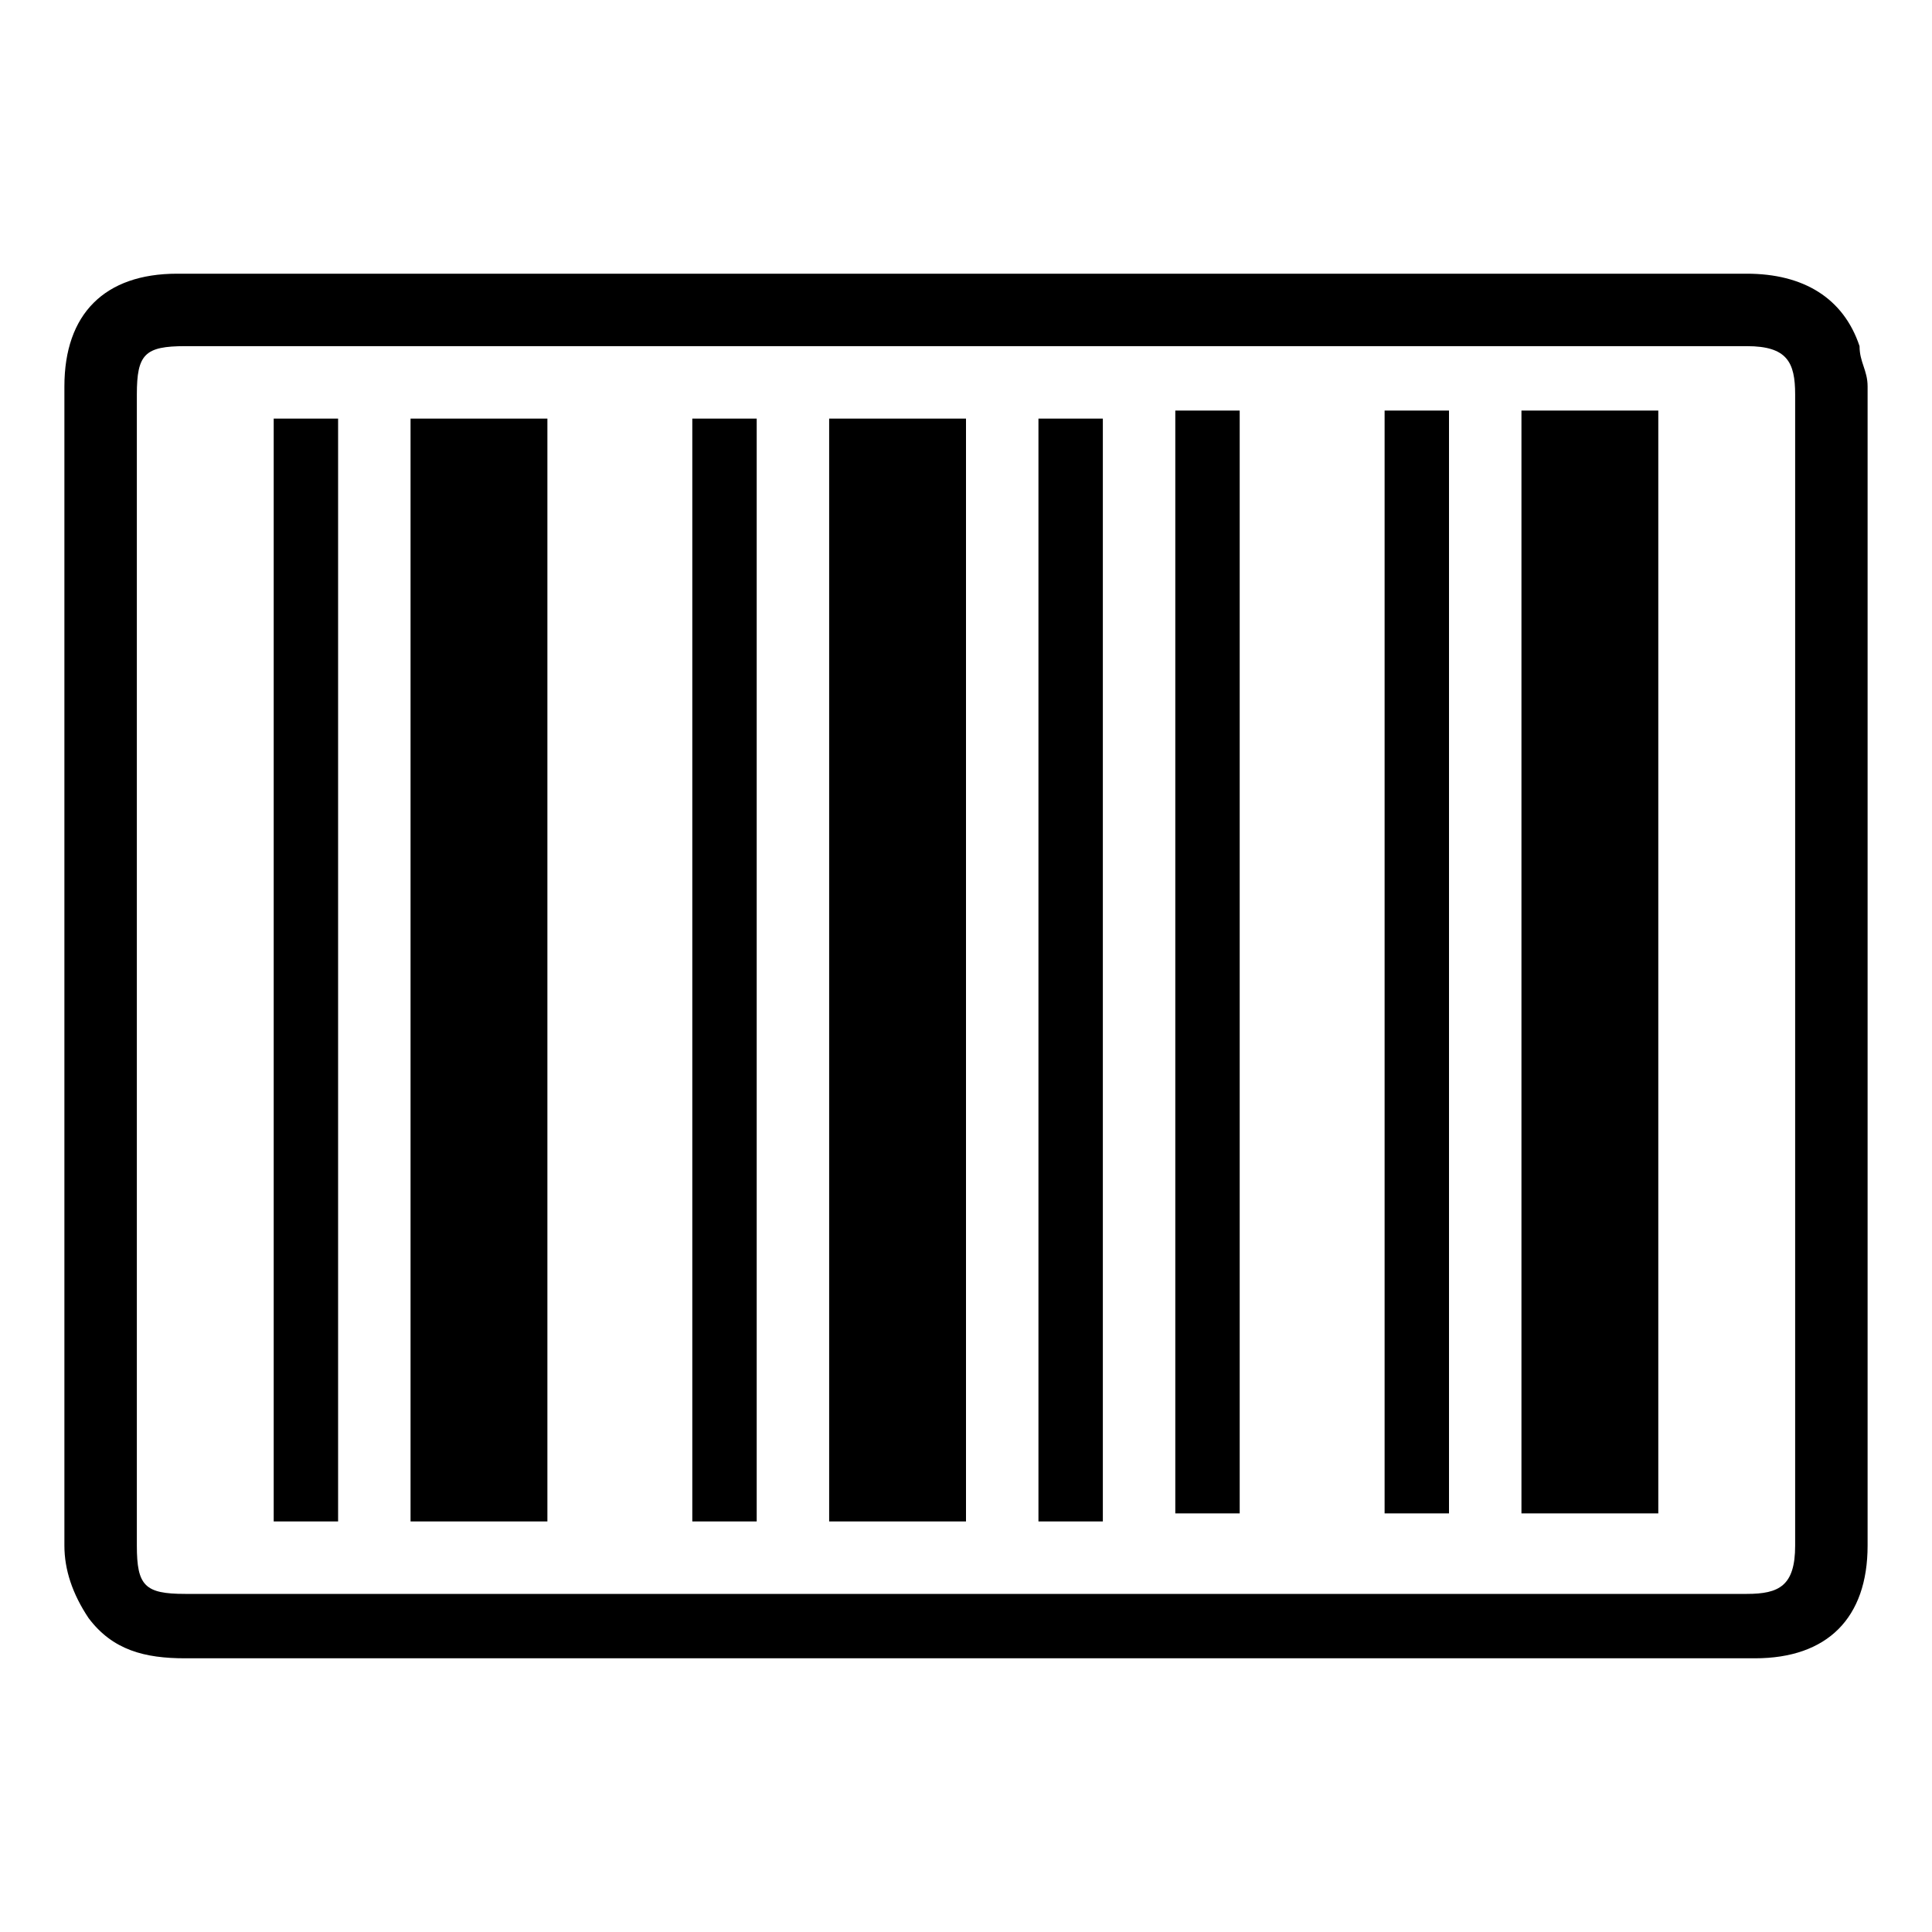 <?xml version="1.0" encoding="utf-8"?>
<!-- Generator: Adobe Illustrator 26.0.1, SVG Export Plug-In . SVG Version: 6.00 Build 0)  -->
<svg version="1.1" id="Layer_1" xmlns="http://www.w3.org/2000/svg" xmlns:xlink="http://www.w3.org/1999/xlink" x="0px" y="0px"
	 viewBox="0 0 24 24" style="enable-background:new 0 0 24 24;" xml:space="preserve">
<g>
	<path d="M12,20.6c-3.2,0-6.5,0-9.7,0c-0.5,0-0.9-0.1-1.2-0.5c-0.2-0.3-0.3-0.6-0.3-0.9c0-3.1,0-6.1,0-9.2c0-1.7,0-3.4,0-5.2
		c0-0.9,0.5-1.4,1.4-1.4c6.5,0,13,0,19.5,0c0.7,0,1.2,0.3,1.4,0.9c0,0.2,0.1,0.3,0.1,0.5c0,4.8,0,9.6,0,14.4c0,0.9-0.5,1.4-1.4,1.4
		C18.5,20.6,15.3,20.6,12,20.6z M12,4.3c-3.2,0-6.5,0-9.7,0c-0.5,0-0.6,0.1-0.6,0.6c0,4.8,0,9.5,0,14.3c0,0.5,0.1,0.6,0.6,0.6
		c6.5,0,13,0,19.4,0c0.4,0,0.6-0.1,0.6-0.6c0-4.8,0-9.5,0-14.3c0-0.4-0.1-0.6-0.6-0.6C18.5,4.3,15.2,4.3,12,4.3z"/>
	<path d="M18.9,5.1c0.6,0,1.1,0,1.7,0c0,4.6,0,9.1,0,13.7c-0.6,0-1.1,0-1.7,0C18.9,14.3,18.9,9.7,18.9,5.1z"/>
	<path d="M5.1,18.9c0-4.6,0-9.1,0-13.7c0.6,0,1.1,0,1.7,0c0,4.6,0,9.1,0,13.7C6.3,18.9,5.7,18.9,5.1,18.9z"/>
	<path d="M12,18.9c-0.6,0-1.1,0-1.7,0c0-4.6,0-9.1,0-13.7c0.6,0,1.1,0,1.7,0C12,9.7,12,14.3,12,18.9z"/>
	<path d="M4.2,18.9c-0.3,0-0.5,0-0.8,0c0-4.6,0-9.1,0-13.7c0.3,0,0.5,0,0.8,0C4.2,9.7,4.2,14.3,4.2,18.9z"/>
	<path d="M9.4,18.9c-0.3,0-0.5,0-0.8,0c0-4.6,0-9.1,0-13.7c0.3,0,0.5,0,0.8,0C9.4,9.7,9.4,14.3,9.4,18.9z"/>
	<path d="M14.6,5.1c0.3,0,0.5,0,0.8,0c0,4.6,0,9.1,0,13.7c-0.3,0-0.5,0-0.8,0C14.6,14.3,14.6,9.7,14.6,5.1z"/>
	<path d="M17.2,5.1c0.3,0,0.5,0,0.8,0c0,4.6,0,9.1,0,13.7c-0.3,0-0.5,0-0.8,0C17.2,14.3,17.2,9.7,17.2,5.1z"/>
	<path d="M13.7,18.9c-0.3,0-0.5,0-0.8,0c0-4.6,0-9.1,0-13.7c0.3,0,0.5,0,0.8,0C13.7,9.7,13.7,14.3,13.7,18.9z"/>
</g>
</svg>
